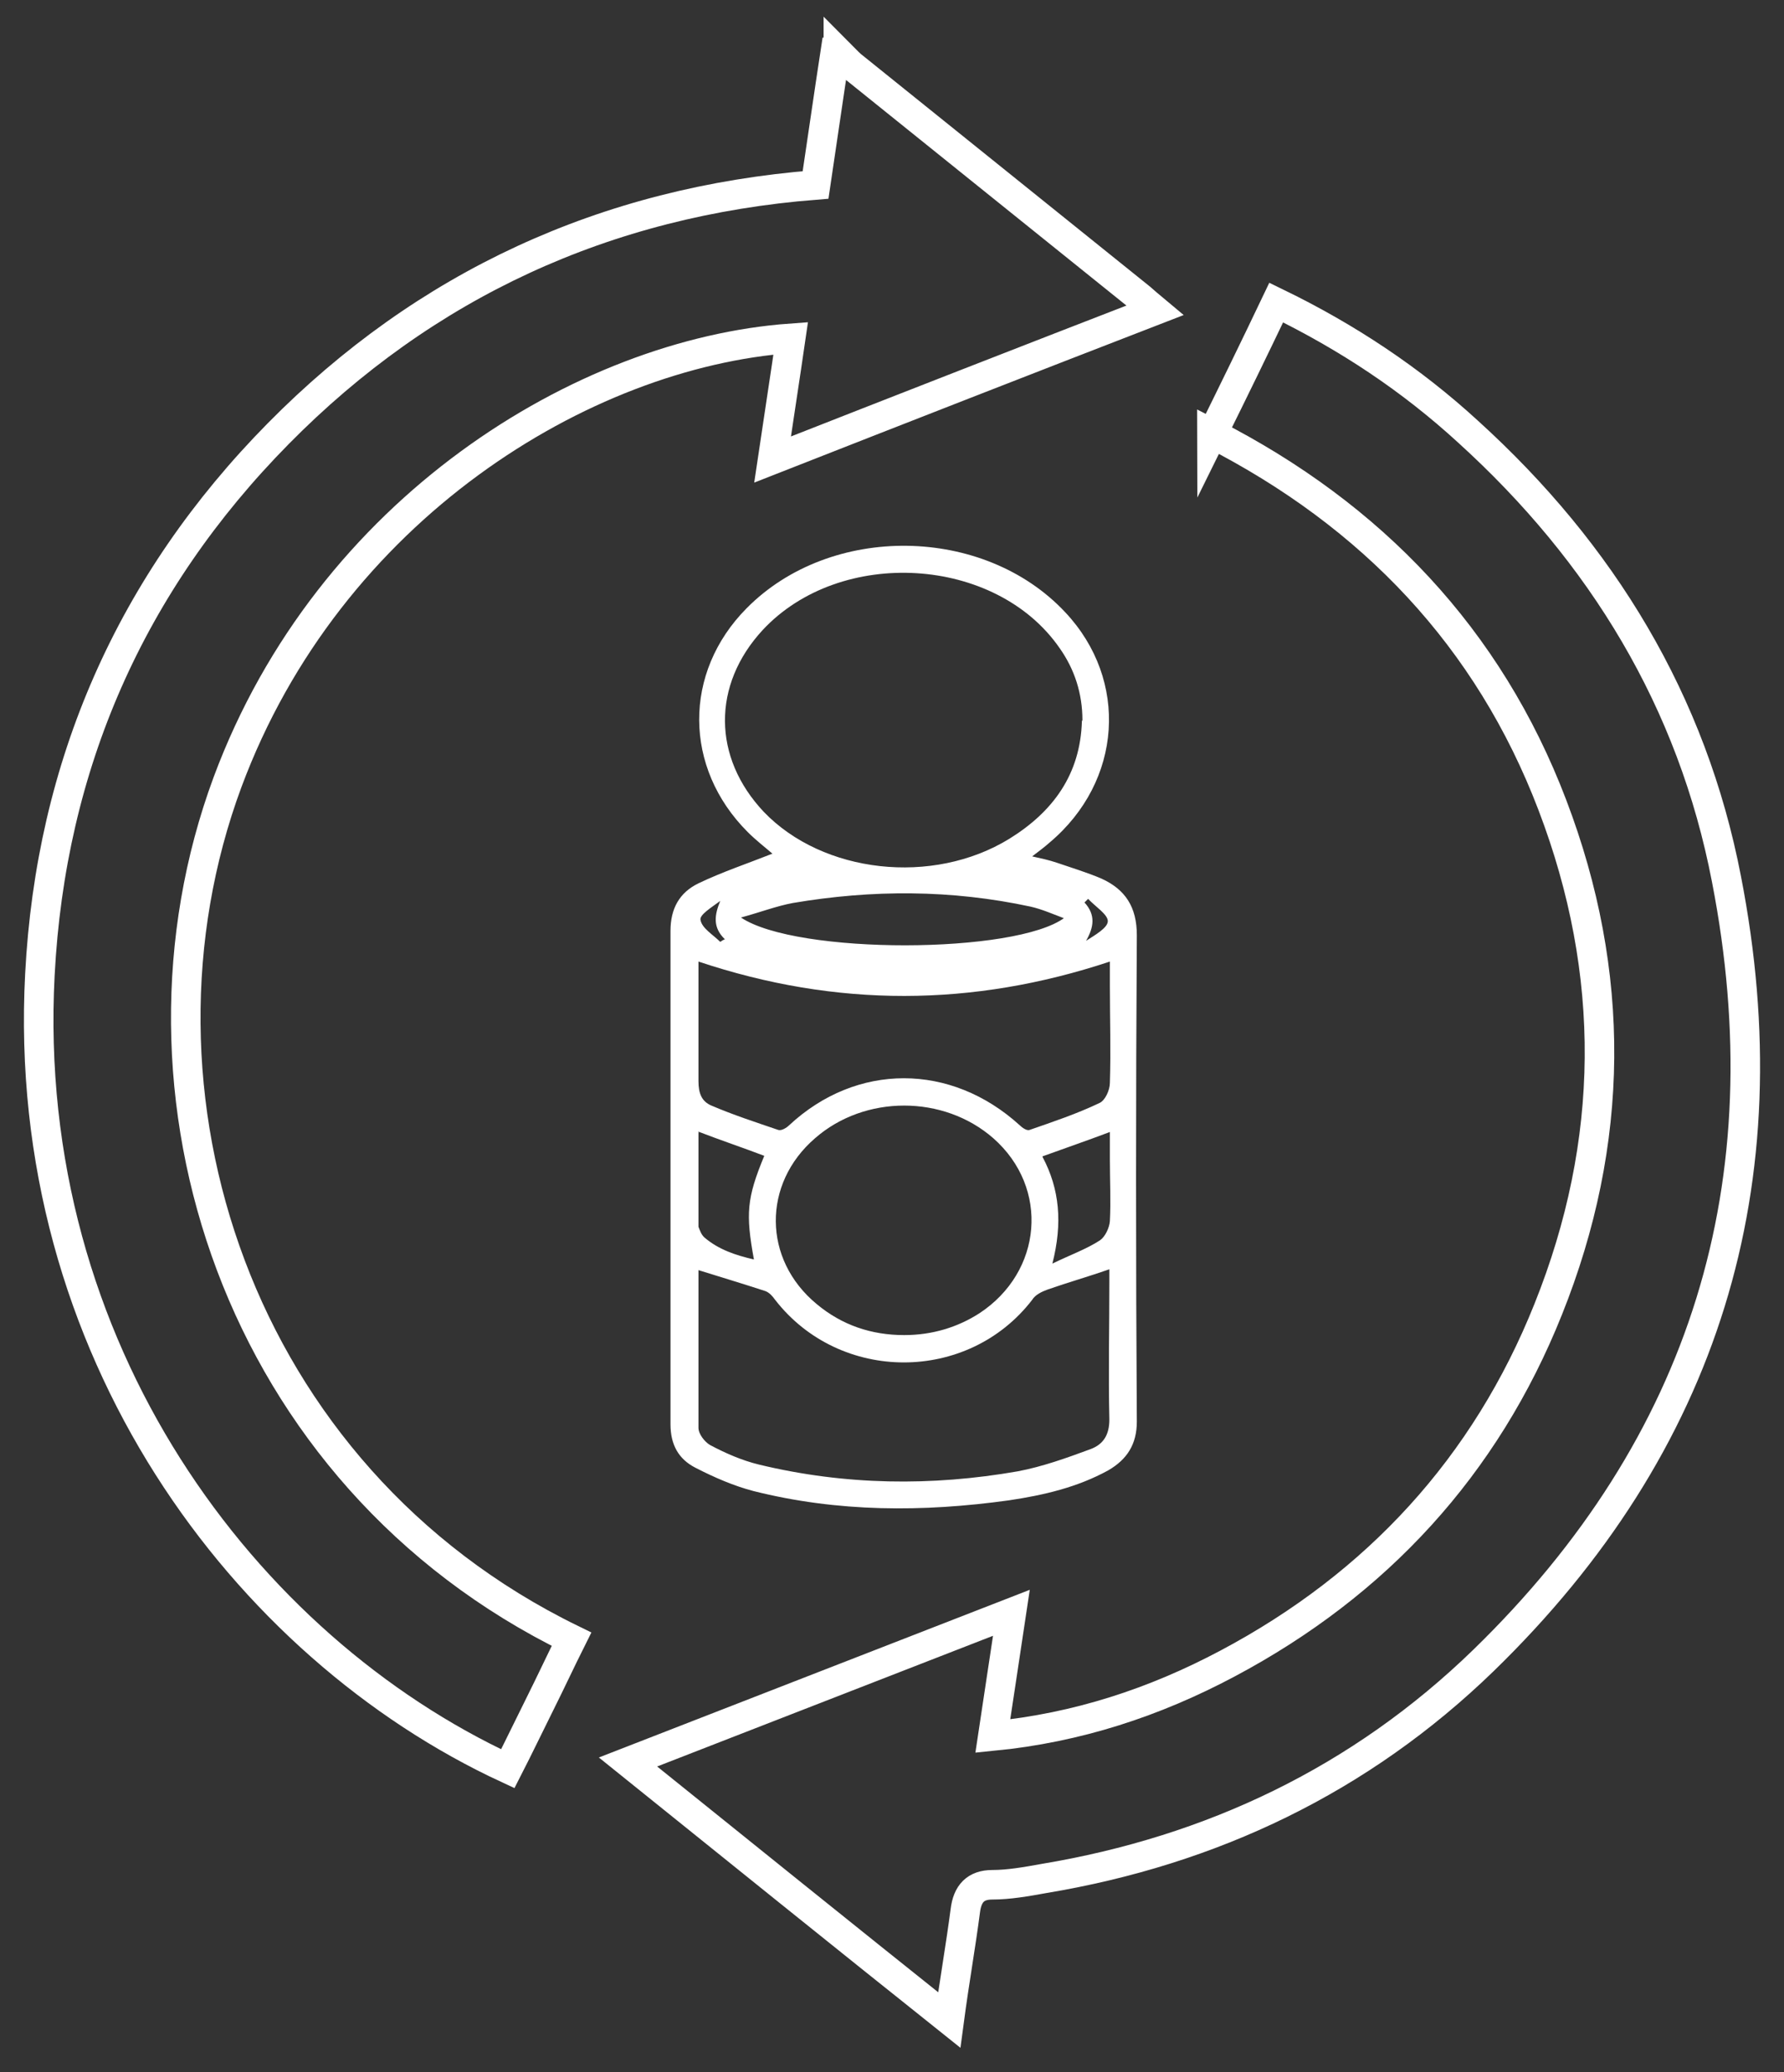 <?xml version="1.0" encoding="UTF-8"?>
<svg id="Calque_1" data-name="Calque 1" xmlns="http://www.w3.org/2000/svg" version="1.1" viewBox="0 0 344.3 400">
  <rect x="0" y="0" width="344.3" height="400" fill="#333333" stroke="none"/>
  <defs>
    <style>
      .cls-1 {
        fill: none;
        stroke: #fff;
        stroke-miterlimit: 10;
        stroke-width: 5.7px;
      }

      .cls-2 {
        fill: #fff;
        stroke-width: 0px;
      }
    </style>
  </defs>
  <path class="cls-1" d="M161.8,10.1c.9.9,1.7,1.8,2.5,2.5,18.6,15,37.2,29.9,55.8,44.9.8.7,1.6,1.4,2.8,2.4-24.8,9.6-49.1,19.1-73.8,28.8,1.2-8.1,2.4-15.8,3.5-23.4-40,2.9-89.1,32.9-108.7,85.7-22.1,59.7,1.7,133.8,66.4,165.4-2.1,4.2-4,8.3-6.1,12.5s-4.1,8.4-6.2,12.5C47.3,317.9,3.9,260.5,7.7,188.1c2.1-40.4,17.5-75.5,46-104.4,28.4-28.8,63.2-44.8,103.7-48,1.3-8.7,2.5-17.1,3.8-25.6h.8-.2Z"/>
  <path class="cls-1" d="M233.9,83.9c4.2-8.5,8.3-16.9,12.4-25.5,13.8,6.7,26.1,14.9,37,24.9,25.9,23.5,43.3,52.1,49.9,86.4,11.4,58.5-4,109.1-46.9,150.8-23.7,23-52.4,36.7-84.9,42.1-3.3.6-6.7,1.2-9.9,1.2s-4.8,1.7-5.2,5c-.9,6.9-2.1,13.6-3.1,21.1-20.8-16.6-41-32.9-62-49.8,24.9-9.7,49.3-19.2,74-28.8-1.2,8.1-2.4,15.7-3.6,23.8,16.3-1.6,31.2-6.5,45.3-14,28.8-15.3,49.8-38.1,61.9-68.4,12.9-32.2,13.2-64.8.8-97.3-12.3-32.3-34.8-55.9-65.7-71.7h0Z"/>
  <path class="cls-2" d="M149.1,164.8c-1.5-1.3-3.2-2.6-4.8-4.2-12.4-12.4-12.5-30.8-.2-43.2,16.2-16.4,45.8-16,61.5.8,12.3,13.1,11,32.6-3,44.4-1,.9-2.1,1.7-3.4,2.7,1.8.4,3.2.7,4.7,1.2,2.9,1,5.9,1.9,8.7,3.1,4.6,2.1,6.8,5.5,6.8,10.9-.2,31.3-.2,62.6,0,93.9,0,4.4-1.9,7.3-5.5,9.4-6,3.3-12.5,4.8-19.2,5.8-16.6,2.3-33,2.3-49.3-1.8-3.8-1-7.5-2.6-11.2-4.5-3.3-1.7-4.8-4.5-4.8-8.4,0-31.7,0-63.5,0-95.2,0-4.3,1.7-7.4,5.4-9.2,4.6-2.2,9.4-3.8,14.2-5.7h0ZM208.9,139c0-5.1-1.5-9.8-4.4-13.9-12.3-17.8-42.3-19.6-57.3-3.5-9.8,10.6-9.7,24.6.2,35.1,11.4,11.9,32.6,14.3,47.4,5.2,8.4-5.2,13.7-12.4,14-22.7h0ZM134.8,245.1c0,10.2,0,20.4,0,30.5,0,1.2,1.2,2.7,2.2,3.3,3,1.6,6.2,3,9.5,3.8,16.6,4,33.3,4.2,49.9,1.3,4.8-.9,9.5-2.6,14.1-4.3,2.4-.9,3.6-2.7,3.6-5.7-.2-8.9,0-17.8,0-26.7s0-1.6,0-2.3c-4,1.4-7.9,2.5-11.9,3.9-1.1.4-2.4,1-3,2-12.4,16.1-37.1,16.1-49.6,0-.5-.7-1.1-1.4-1.9-1.7-4.3-1.4-8.6-2.7-13.1-4.1h0ZM134.8,185.7v23c0,2.3.6,3.9,2.5,4.7,4.2,1.8,8.5,3.2,12.9,4.7.6.2,1.6-.4,2.1-.9,13-12.1,31.2-12.1,44.5,0,.5.5,1.4,1.1,1.9.9,4.6-1.6,9.1-3.1,13.5-5.2,1.1-.5,2-2.5,2-3.9.2-6.2,0-12.4,0-18.6v-4.8c-26.5,8.8-52.8,8.9-79.4,0h0ZM174.5,257.7c5.4,0,10.3-1.5,14.5-4.2,12.2-8,13.6-24.2,2.7-33.8-9.6-8.4-24.8-8.4-34.4,0-10.2,8.8-10.1,23.4.3,32,4.9,4.1,10.6,6,16.9,6h0ZM205.5,177.3c-2.4-.9-4.4-1.8-6.6-2.3-15.3-3.3-30.6-3.3-45.9-.7-3.2.6-6.3,1.8-10,2.8,10.7,7.2,53.1,7.1,62.5,0h0ZM134.8,218.6v16.7c0,.5,0,1.1,0,1.5.3.8.6,1.6,1.2,2.1,2.7,2.3,6,3.4,9.5,4.2-1.6-8.8-1.4-11.8,2-20-4.2-1.6-8.4-3-12.8-4.7l.2.2ZM201.2,223.3c3.3,6.2,3.9,12.8,1.9,20.6,3.5-1.7,6.6-2.8,9.2-4.5,1-.7,1.8-2.4,1.9-3.7.2-3.9,0-7.8,0-11.9v-5.3c-4.5,1.7-8.6,3.1-13,4.7h0ZM210,173.5l-.7.7c2.2,2.4,1.8,4.8.3,7.4,1.7-1.1,4.2-2.5,4.2-3.8s-2.4-2.8-3.8-4.3h0ZM139,181.8c.3-.2.6-.4.9-.5-2.4-2.3-2-4.7-.9-7.4-1.6,1.2-4.1,2.7-3.8,3.7.3,1.6,2.4,2.8,3.8,4.2Z"/>
</svg>